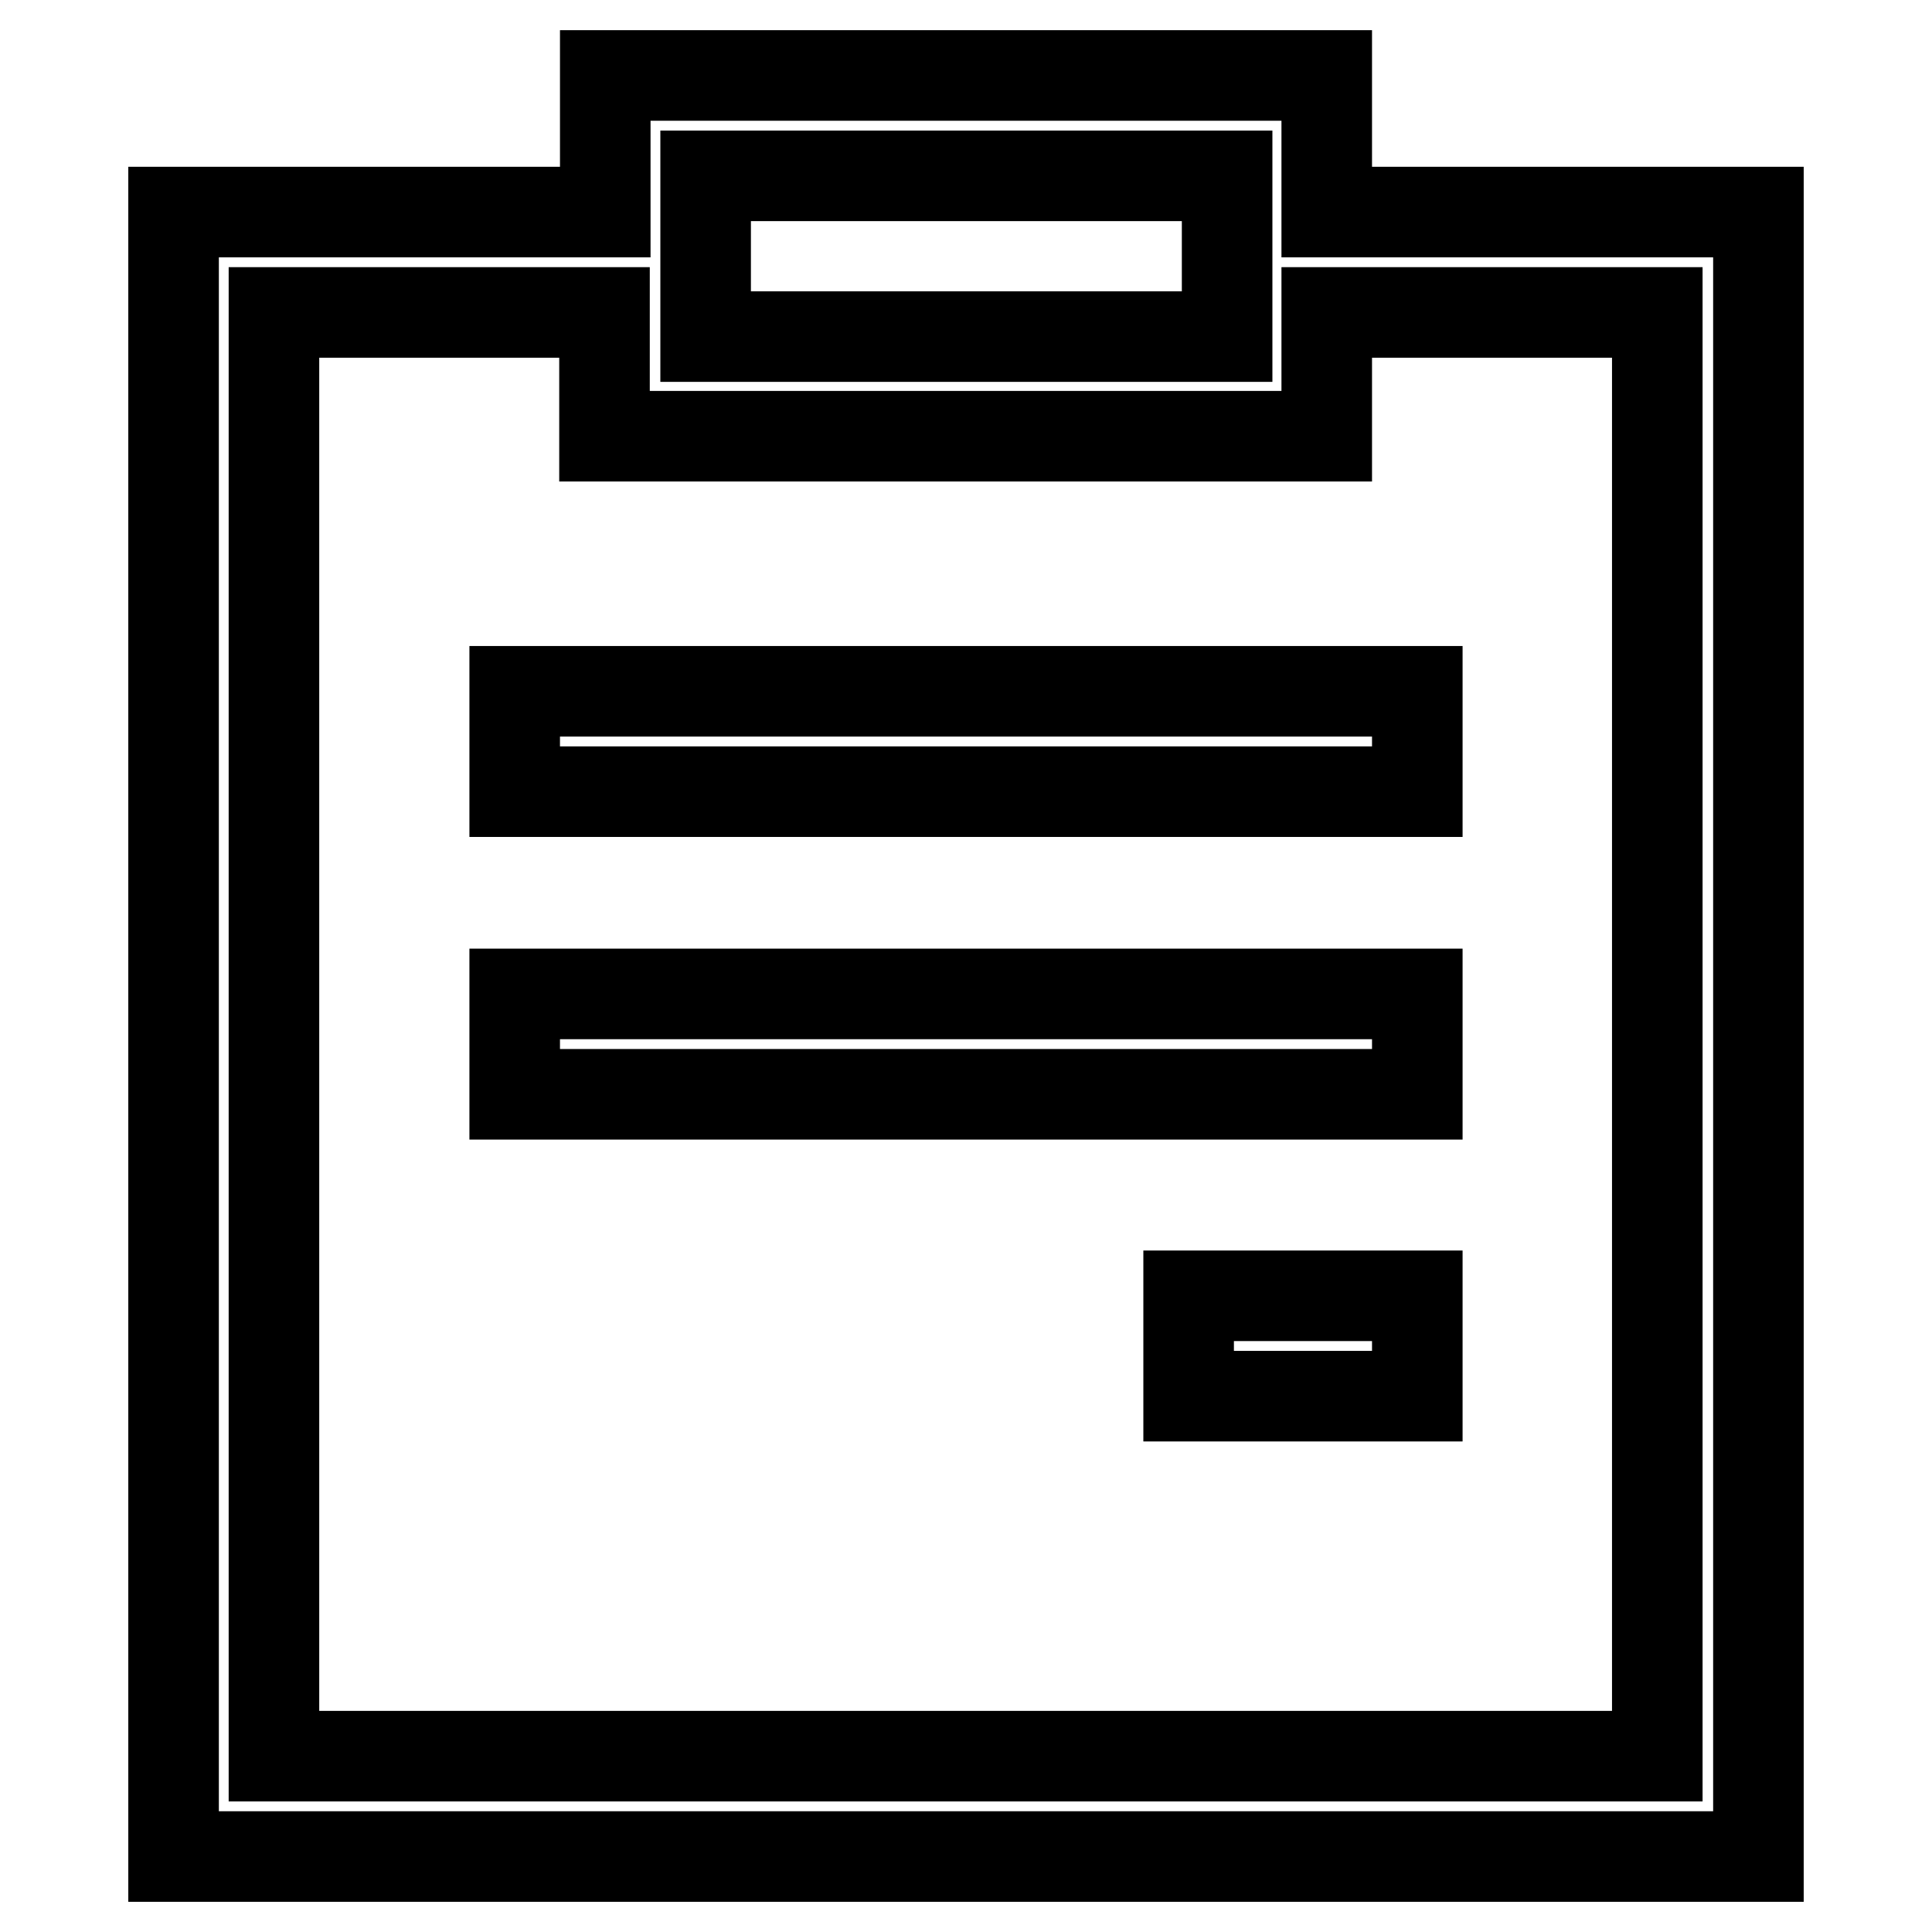 <?xml version="1.0" encoding="utf-8"?>
<!-- Svg Vector Icons : http://www.onlinewebfonts.com/icon -->
<!DOCTYPE svg PUBLIC "-//W3C//DTD SVG 1.1//EN" "http://www.w3.org/Graphics/SVG/1.1/DTD/svg11.dtd">
<svg version="1.1" xmlns="http://www.w3.org/2000/svg" xmlns:xlink="http://www.w3.org/1999/xlink" x="0px" y="0px" viewBox="0 0 256 256" enable-background="new 0 0 256 256" xml:space="preserve">
<g> <path stroke-width="12" fill-opacity="0" stroke="#000000"  d="M175.8,28.1V10H80.2v18.1H23V246H233V28.1H175.8z M93.5,23.3h69.1v21.3H93.5V23.3z M219.7,232.7H36.3V41.4 h43.8v16.4h95.7V41.4h43.8V232.7z M68.2,91.6h119.6v13.3H68.2V91.6z M68.2,131.7h119.6V145H68.2V131.7z M157.5,171.7h30.3V185 h-30.3V171.7z"/></g>
</svg>